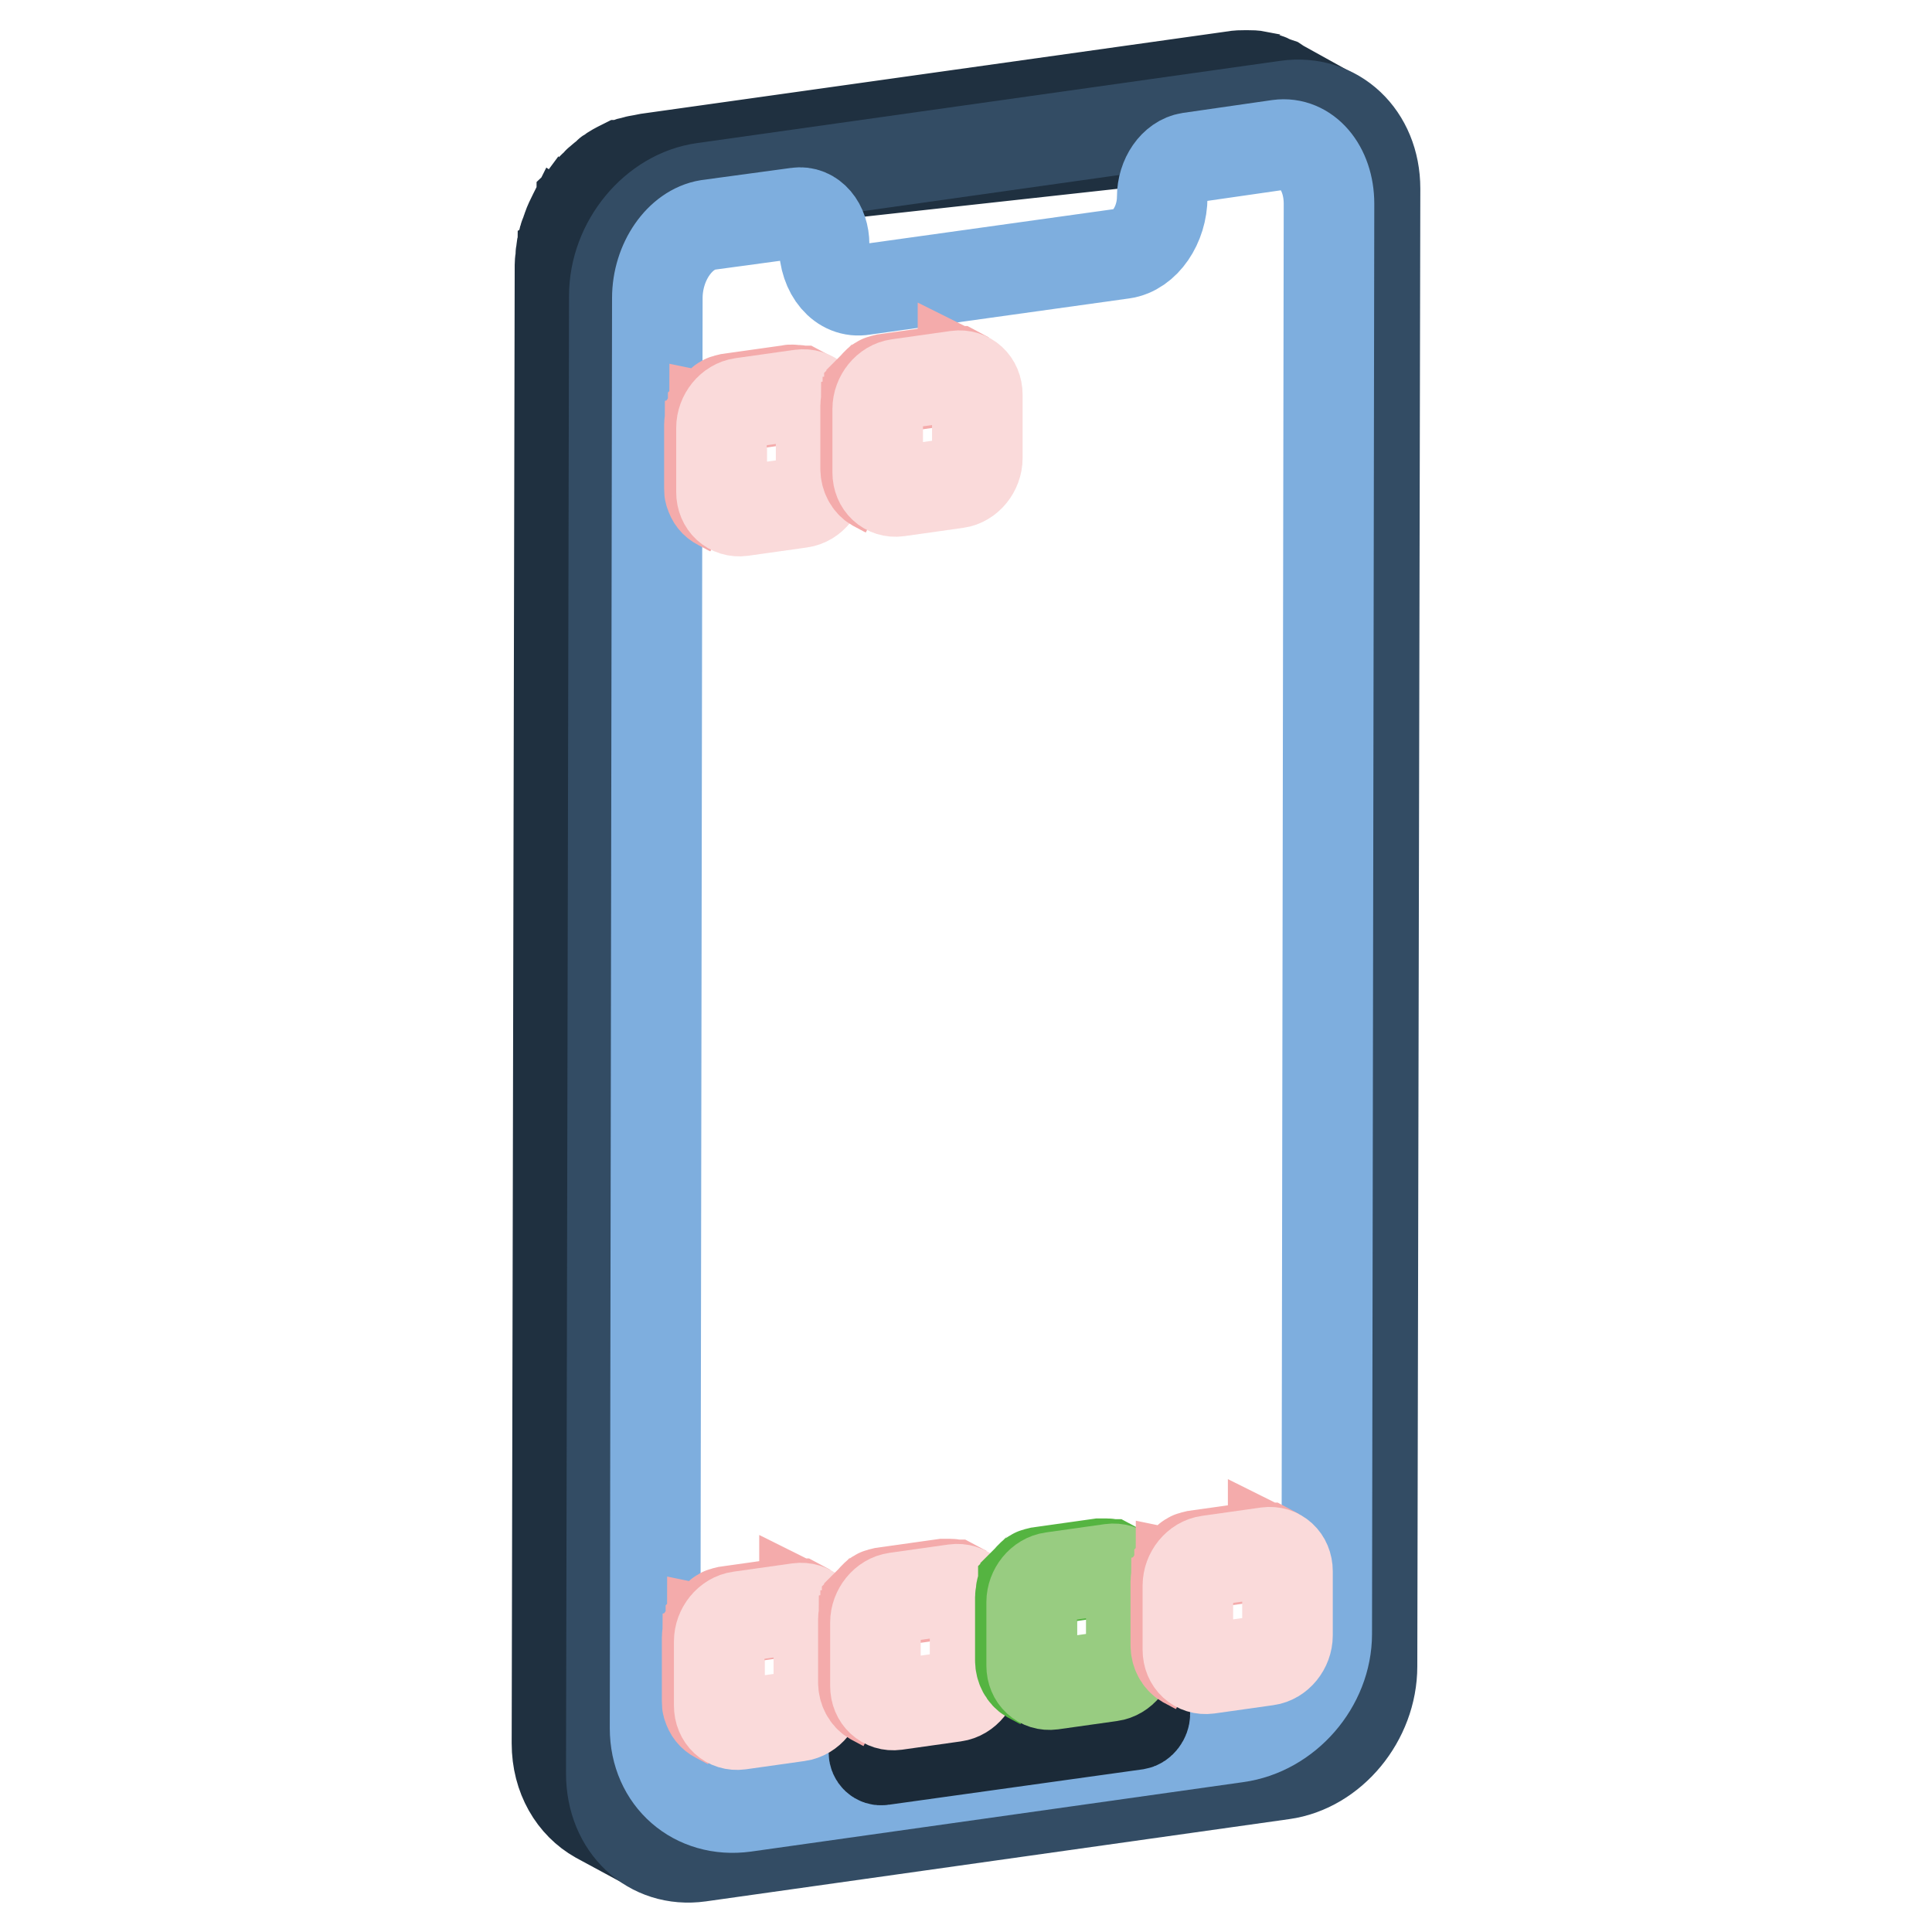<?xml version="1.0" encoding="utf-8"?>
<!-- Svg Vector Icons : http://www.onlinewebfonts.com/icon -->
<!DOCTYPE svg PUBLIC "-//W3C//DTD SVG 1.1//EN" "http://www.w3.org/Graphics/SVG/1.1/DTD/svg11.dtd">
<svg version="1.1" xmlns="http://www.w3.org/2000/svg" xmlns:xlink="http://www.w3.org/1999/xlink" x="0px" y="0px" viewBox="0 0 256 256" enable-background="new 0 0 256 256" xml:space="preserve">
<g> <path stroke-width="12" fill-opacity="0" stroke="#1f3040"  d="M172.6,16.8c0.5,0,0.5,0.6,1,0.7c0.1,0,0.6-1.1,0.7-1.1c0.4,0.1,0.5-0.6,0.9-0.5c0.1,0,0.3,0.4,0.4,0.5 c0.5,0.2,0.9-1.4,1.4-1.1l-7.4-4.1l-0.3-0.2c-0.3-0.1-0.7-0.3-1-0.4c-0.1,0-0.1,0-0.2-0.1c-0.2-0.1-0.4-0.1-0.6-0.2 c-0.2-0.1-0.4-0.1-0.6-0.1c-0.1,0-0.1,0-0.2-0.1c-0.5-0.1-0.9-0.1-1.4-0.1h-0.3c-0.5,0-1,0-1.5,0.1L85.9,21c-0.5,0.1-1,0.2-1.6,0.3 c-0.1,0-0.3,0.1-0.4,0.1c-0.5,0.1-0.9,0.3-1.4,0.5c0,0-0.1,0-0.1,0h0c-0.6,0.3-1.2,0.6-1.7,1c-0.1,0-0.1,0.1-0.1,0.1l-0.1,0.1 c-0.4,0.3-0.8,0.6-1.2,1c0,0-0.1,0-0.1,0.1L79,24.4c-0.3,0.3-0.6,0.5-0.8,0.8L78,25.4c-0.1,0.1-0.1,0.1-0.1,0.2 c-0.3,0.3-0.5,0.7-0.8,1c0,0.1-0.1,0.1-0.1,0.1c0,0,0,0,0,0c-0.3,0.4-0.6,0.9-0.8,1.4c0,0.1-0.1,0.1-0.1,0.1l-0.1,0.2 c-0.3,0.6-0.6,1.2-0.8,1.8v0c-0.1,0.2-0.1,0.4-0.2,0.6l-0.2,0.5c-0.1,0.2-0.1,0.5-0.2,0.7c0,0.2-0.1,0.3-0.1,0.5 c-0.1,0.3-0.1,0.6-0.1,0.8c0,0.1-0.1,0.3-0.1,0.5c0,0.4-0.1,0.9-0.1,1.3L73.8,231c0,4.5,2.2,8.1,5.4,9.9l7.4,4 c-3.3-1.8-5.4-5.4-5.4-9.9l0.4-195.8c0-0.4,0-0.9,0.1-1.3c0-0.1,0.1-0.3,0.1-0.5c0-0.3,0.1-0.5,0.1-0.8c0-0.2,0.1-0.3,0.1-0.5 c0.1-0.2,0.1-0.5,0.2-0.7l0.2-0.5c0.1-0.2,0.1-0.5,0.2-0.7c0.2-0.6,0.5-1.2,0.8-1.8c0.1-0.1,0.1-0.2,0.2-0.3 c0.3-0.5,0.5-0.9,0.8-1.4c0-0.1,0.1-0.1,0.1-0.2c0.3-0.3,0.5-0.7,0.8-1c0.1-0.1,0.2-0.2,0.3-0.3c0.3-0.3,0.6-0.6,0.8-0.8 c0.1-0.1,0.2-0.2,0.3-0.2c0.4-0.3,0.8-0.7,1.2-1l0.3-0.2c0.6-0.4,1.1-0.7,1.7-1c0,0,0.1,0,0.1-0.1c0.4-0.2,0.9-0.4,1.4-0.5 c0.1,0,0.3-0.1,0.4-0.1c0.5-0.1,1-0.3,1.6-0.3l77.2-8.5c0.5-0.1,1.4-0.2,2-0.2C172.5,16.2,172.5,16.8,172.6,16.8L172.6,16.8z"/> <path stroke-width="12" fill-opacity="0" stroke="#334c64"  d="M170.5,14c6.5-0.9,11.7,4,11.7,11l-0.4,195.8c0,7-5.3,13.4-11.8,14.3l-77.3,10.9c-6.5,0.9-11.7-4-11.7-11 l0.4-195.8c0-7,5.3-13.4,11.8-14.3L170.5,14z"/> <path stroke-width="12" fill-opacity="0" stroke="#7eaede"  d="M169.4,19.2c3.7-0.5,6.7,3,6.7,7.8l-0.3,189.5c0,6.7-5.3,12.8-11.9,13.7l-65.2,9.2 c-6.6,0.9-11.9-3.7-11.9-10.4l0.3-189.5c0-4.8,3-9.1,6.7-9.7l11.8-1.6c2-0.3,3.6,1.6,3.6,4.2c0,3.7,2.3,6.5,5.2,6l34.4-4.8 c2.9-0.4,5.2-3.8,5.2-7.5c0-2.6,1.6-4.9,3.6-5.2L169.4,19.2L169.4,19.2z"/> <path stroke-width="12" fill-opacity="0" stroke="#1b2a38"  d="M150.6,226.1c0.6-0.1,1.1,0.4,1.1,1s-0.5,1.3-1.1,1.4l-33.7,4.7c-0.6,0.1-1.1-0.4-1.1-1 c0-0.7,0.5-1.2,1.1-1.3L150.6,226.1L150.6,226.1z"/> <path stroke-width="12" fill-opacity="0" stroke="#f4abab"  d="M106.6,213.1c0.2,0.1,0.4,0.1,0.6,0.2l-1.5-0.8c0,0-0.1,0-0.1,0c-0.1-0.1-0.3-0.1-0.4-0.1c0,0-0.1,0-0.1,0 c-0.1,0-0.1,0-0.1,0c-0.2,0-0.4-0.1-0.7,0l-7.8,1.1c-0.2,0-0.5,0.1-0.7,0.2c0,0-0.1,0-0.1,0c-0.1,0-0.1,0.1-0.1,0.1 c-0.1,0-0.1,0.1-0.2,0.1c0,0-0.1,0-0.1,0.1c-0.1,0.1-0.1,0.1-0.2,0.2c0,0-0.1,0-0.1,0.1l0,0c-0.1,0.1-0.2,0.2-0.3,0.3l-0.1,0.1 l-0.1,0.1c0,0.1-0.1,0.1-0.1,0.1c0,0.1-0.1,0.1-0.1,0.2c0,0-0.1,0.1-0.1,0.1c0,0,0,0,0,0.1l-0.2,0.3c0,0,0,0.1,0,0.1 c-0.1,0.1-0.1,0.2-0.1,0.4c0,0.1,0,0.1-0.1,0.2c0,0.2-0.1,0.4-0.1,0.6l0,8.5c0,0.3,0,0.5,0.1,0.7c0.2,0.7,0.6,1.2,1.2,1.5l1.5,0.8 c-0.8-0.4-1.2-1.2-1.2-2.3l0-8.5c0-0.2,0-0.4,0.1-0.6c0-0.1,0-0.1,0.1-0.2c0-0.1,0.1-0.3,0.1-0.4c0,0,0-0.1,0-0.1 c0.1-0.1,0.1-0.3,0.2-0.4c0,0,0.1-0.1,0.1-0.1c0.1-0.1,0.1-0.2,0.2-0.3l0.1-0.1c0.1-0.1,0.2-0.3,0.3-0.3c0,0,0.1,0,0.1-0.1 c0.1-0.1,0.2-0.1,0.3-0.2c0.1,0,0.1-0.1,0.2-0.1c0.1,0,0.1-0.1,0.2-0.1c0.2-0.1,0.5-0.2,0.7-0.2l7.8-1.1c0.2,0,0.5,0,0.7,0H106.6z" /> <path stroke-width="12" fill-opacity="0" stroke="#fadada"  d="M105.8,213.1c1.5-0.2,2.7,0.9,2.7,2.5l0,8.5c0,1.6-1.2,3.1-2.7,3.3l-7.8,1.1c-1.5,0.2-2.7-0.9-2.7-2.5 l0-8.5c0-1.6,1.2-3.1,2.7-3.3L105.8,213.1z"/> <path stroke-width="12" fill-opacity="0" stroke="#f4abab"  d="M127.3,210.6c0.2,0.1,0.4,0.1,0.6,0.2l-1.5-0.8c0,0-0.1,0-0.1,0c-0.1-0.1-0.3-0.1-0.4-0.1c0,0-0.1,0-0.1,0 c-0.1,0-0.1,0-0.1,0c-0.2,0-0.4,0-0.7,0l-7.8,1.1c-0.2,0-0.5,0.1-0.7,0.2c0,0-0.1,0-0.1,0c-0.1,0-0.1,0.1-0.1,0.1 c-0.1,0-0.1,0.1-0.2,0.1c0,0-0.1,0-0.1,0.1c-0.1,0.1-0.1,0.1-0.2,0.2c0,0-0.1,0-0.1,0.1c0,0,0,0,0,0c-0.1,0.1-0.2,0.2-0.3,0.3 l-0.1,0.1l-0.1,0.1c0,0.1-0.1,0.1-0.1,0.1c-0.1,0.1-0.1,0.1-0.1,0.2c0,0-0.1,0.1-0.1,0.1c0,0,0,0,0,0.1c-0.1,0.1-0.1,0.3-0.2,0.4 c0,0,0,0,0,0.1c-0.1,0.1-0.1,0.3-0.1,0.4c0,0.1,0,0.1-0.1,0.2c0,0.2-0.1,0.4-0.1,0.6l0,8.4c0,1,0.5,1.9,1.2,2.3l1.5,0.8 c-0.8-0.4-1.2-1.2-1.2-2.3l0-8.4c0-0.2,0-0.4,0.1-0.6c0-0.1,0-0.1,0.1-0.2c0-0.1,0.1-0.3,0.1-0.4c0,0,0,0,0-0.1 c0.1-0.1,0.1-0.3,0.2-0.4c0,0,0.1-0.1,0.1-0.1c0.1-0.1,0.1-0.2,0.2-0.3l0.1-0.1c0.1-0.1,0.2-0.3,0.3-0.3c0,0,0.1,0,0.1-0.1 c0.1-0.1,0.2-0.2,0.3-0.2c0.1,0,0.1-0.1,0.2-0.1s0.1-0.1,0.2-0.1c0.2-0.1,0.5-0.2,0.7-0.2l7.8-1.1c0.2,0,0.5,0,0.7,0 C127.2,210.6,127.2,210.6,127.3,210.6z"/> <path stroke-width="12" fill-opacity="0" stroke="#fadada"  d="M126.5,210.6c1.5-0.2,2.7,0.9,2.7,2.5l0,8.4c0,1.6-1.2,3.1-2.7,3.3l-7.8,1.1c-1.5,0.2-2.7-0.9-2.7-2.5 l0-8.4c0-1.6,1.2-3.1,2.7-3.3L126.5,210.6z"/> <path stroke-width="12" fill-opacity="0" stroke="#f4abab"  d="M106.9,52.4c0.2,0.1,0.4,0.1,0.6,0.2l-1.5-0.8c0,0-0.1,0-0.1,0c-0.1-0.1-0.3-0.1-0.4-0.1c0,0-0.1,0-0.1,0 c-0.1,0-0.1,0-0.1,0c-0.2,0-0.4-0.1-0.7,0l-7.8,1.1c-0.2,0-0.5,0.1-0.7,0.2c0,0-0.1,0-0.1,0c-0.1,0-0.1,0.1-0.1,0.1 c-0.1,0-0.1,0.1-0.2,0.1c0,0-0.1,0-0.1,0.1c-0.1,0.1-0.1,0.1-0.2,0.2c0,0-0.1,0-0.1,0.1l0,0c-0.1,0.1-0.2,0.2-0.3,0.3l-0.1,0.1 l-0.1,0.1c0,0.1-0.1,0.1-0.1,0.1c0,0.1-0.1,0.1-0.1,0.2c0,0-0.1,0.1-0.1,0.1c0,0,0,0,0,0.1l-0.2,0.3c0,0,0,0.1,0,0.1 c-0.1,0.1-0.1,0.2-0.1,0.4c0,0.1,0,0.1-0.1,0.2c0,0.2-0.1,0.4-0.1,0.6l0,8.5c0,0.3,0,0.5,0.1,0.7c0.2,0.7,0.6,1.2,1.2,1.5l1.5,0.8 c-0.8-0.4-1.2-1.2-1.2-2.3l0-8.5c0-0.2,0-0.4,0.1-0.6c0-0.1,0-0.1,0.1-0.2c0-0.1,0.1-0.3,0.1-0.4c0,0,0-0.1,0-0.1 c0.1-0.1,0.1-0.3,0.2-0.4c0,0,0.1-0.1,0.1-0.1c0.1-0.1,0.1-0.2,0.2-0.3l0.1-0.1c0.1-0.1,0.2-0.3,0.3-0.3c0,0,0.1,0,0.1-0.1 c0.1-0.1,0.2-0.1,0.3-0.2c0.1,0,0.1-0.1,0.2-0.1c0.1,0,0.1-0.1,0.2-0.1c0.2-0.1,0.5-0.2,0.7-0.2l7.8-1.1c0.2,0,0.5,0,0.7,0 C106.8,52.3,106.9,52.4,106.9,52.4z"/> <path stroke-width="12" fill-opacity="0" stroke="#fadada"  d="M106.1,52.3c1.5-0.2,2.7,0.9,2.7,2.5l0,8.5c0,1.6-1.2,3.1-2.7,3.3l-7.8,1.1c-1.5,0.2-2.7-0.9-2.7-2.5l0-8.5 c0-1.6,1.2-3.1,2.7-3.3L106.1,52.3z"/> <path stroke-width="12" fill-opacity="0" stroke="#f4abab"  d="M127.6,49.8c0.2,0.1,0.4,0.1,0.6,0.2l-1.5-0.8c0,0-0.1,0-0.1,0c-0.1-0.1-0.3-0.1-0.4-0.1c0,0-0.1,0-0.1,0 c-0.1,0-0.1,0-0.1,0c-0.2,0-0.4,0-0.7,0l-7.8,1.1c-0.2,0-0.5,0.1-0.7,0.2c0,0-0.1,0-0.1,0c-0.1,0-0.1,0.1-0.1,0.1 c-0.1,0-0.1,0.1-0.2,0.1c0,0-0.1,0-0.1,0.1c-0.1,0.1-0.1,0.1-0.2,0.2c0,0-0.1,0-0.1,0.1c0,0,0,0,0,0c-0.1,0.1-0.2,0.2-0.3,0.3 l-0.1,0.1l-0.1,0.1c0,0.1-0.1,0.1-0.1,0.1c-0.1,0.1-0.1,0.1-0.1,0.2c0,0-0.1,0.1-0.1,0.1c0,0,0,0,0,0.1c-0.1,0.1-0.1,0.3-0.2,0.4 c0,0,0,0,0,0.1c-0.1,0.1-0.1,0.3-0.1,0.4c0,0.1,0,0.1-0.1,0.2c0,0.2-0.1,0.4-0.1,0.6l0,8.4c0,1,0.5,1.9,1.2,2.3l1.5,0.8 c-0.8-0.4-1.2-1.2-1.2-2.3l0-8.4c0-0.2,0-0.4,0.1-0.6c0-0.1,0-0.1,0.1-0.2c0-0.1,0.1-0.3,0.1-0.4c0,0,0,0,0-0.1 c0.1-0.1,0.1-0.3,0.2-0.4c0,0,0.1-0.1,0.1-0.1c0.1-0.1,0.1-0.2,0.2-0.3l0.1-0.1c0.1-0.1,0.2-0.3,0.3-0.3c0,0,0.1,0,0.1-0.1 c0.1-0.1,0.2-0.2,0.3-0.2c0.1,0,0.1-0.1,0.2-0.1c0.1,0,0.1-0.1,0.2-0.1c0.2-0.1,0.5-0.2,0.7-0.2l7.8-1.1c0.2,0,0.5,0,0.7,0H127.6z" /> <path stroke-width="12" fill-opacity="0" stroke="#fadada"  d="M126.8,49.8c1.5-0.2,2.7,0.9,2.7,2.5l0,8.4c0,1.6-1.2,3.1-2.7,3.3l-7.8,1.1c-1.5,0.2-2.7-0.9-2.7-2.5l0-8.4 c0-1.6,1.2-3.1,2.7-3.3L126.8,49.8L126.8,49.8z"/> <path stroke-width="12" fill-opacity="0" stroke="#55b441"  d="M148.6,208.1l-1.5-0.8c0,0-0.1,0-0.1,0c-0.1-0.1-0.3-0.1-0.4-0.1c0,0-0.1,0-0.1,0c-0.1,0-0.1,0-0.1,0 c-0.2,0-0.4,0-0.7,0l-7.8,1.1c-0.2,0-0.5,0.1-0.7,0.2c0,0-0.1,0-0.1,0c-0.1,0-0.1,0.1-0.1,0.1c-0.1,0-0.1,0.1-0.2,0.1 c0,0-0.1,0-0.1,0.1c-0.1,0.1-0.1,0.1-0.2,0.2c0,0-0.1,0-0.1,0.1c0,0,0,0,0,0c-0.1,0.1-0.2,0.2-0.3,0.3c0,0,0,0.1-0.1,0.1l-0.1,0.1 c0,0.1-0.1,0.1-0.1,0.1c-0.1,0.1-0.1,0.1-0.1,0.2c0,0-0.1,0.1-0.1,0.1c0,0,0,0,0,0.1c-0.1,0.1-0.1,0.3-0.2,0.4v0 c-0.1,0.1-0.1,0.3-0.1,0.4c0,0.1,0,0.1,0,0.1c0,0.2-0.1,0.4-0.1,0.6l0,8.4c0,1,0.5,1.9,1.2,2.3l1.5,0.8c-0.8-0.4-1.2-1.2-1.2-2.3 l0-8.4c0-0.2,0-0.4,0.1-0.6c0-0.1,0-0.1,0.1-0.2c0-0.1,0.1-0.3,0.1-0.4v0c0.1-0.2,0.1-0.3,0.2-0.5c0,0,0.1-0.1,0.1-0.1 c0.1-0.1,0.1-0.2,0.2-0.3l0.1-0.1c0.1-0.1,0.2-0.3,0.3-0.3c0,0,0.1,0,0.1-0.1c0.1-0.1,0.2-0.2,0.3-0.2c0.1,0,0.1-0.1,0.2-0.1 c0.1,0,0.1-0.1,0.2-0.1c0.2-0.1,0.5-0.2,0.7-0.2l7.8-1.1c0.2,0,0.5,0,0.7,0c0.1,0,0.1,0,0.1,0C148.2,207.9,148.4,208,148.6,208.1 L148.6,208.1z"/> <path stroke-width="12" fill-opacity="0" stroke="#98cc81"  d="M147.2,207.9c1.5-0.2,2.7,0.9,2.7,2.5l0,8.4c0,1.6-1.2,3.1-2.7,3.3l-7.8,1.1c-1.5,0.2-2.7-0.9-2.7-2.5 l0-8.4c0-1.6,1.2-3.1,2.7-3.3L147.2,207.9z"/> <path stroke-width="12" fill-opacity="0" stroke="#f4abab"  d="M168.7,205.7c0.2,0.1,0.4,0.1,0.6,0.2l-1.5-0.8c0,0-0.1,0-0.1,0c-0.1-0.1-0.3-0.1-0.4-0.1c0,0-0.1,0-0.1,0 c-0.1,0-0.1,0-0.1,0c-0.2,0-0.4-0.1-0.7,0l-7.8,1.1c-0.2,0-0.5,0.1-0.7,0.2c0,0-0.1,0-0.1,0c-0.1,0-0.1,0.1-0.1,0.1 c-0.1,0-0.1,0.1-0.2,0.1c0,0-0.1,0-0.1,0.1c-0.1,0.1-0.1,0.1-0.2,0.2c0,0-0.1,0-0.1,0.1l0,0c-0.1,0.1-0.2,0.2-0.3,0.3l-0.1,0.1 l-0.1,0.1c0,0.1-0.1,0.1-0.1,0.1c0,0.1-0.1,0.1-0.1,0.2c0,0-0.1,0.1-0.1,0.1c0,0,0,0,0,0.1l-0.2,0.3c0,0,0,0.1,0,0.1 c0,0.1-0.1,0.2-0.1,0.4c0,0.1,0,0.1-0.1,0.2c0,0.2-0.1,0.4-0.1,0.6l0,8.5c0,1,0.5,1.9,1.2,2.3l1.5,0.8c-0.8-0.4-1.2-1.2-1.2-2.3 l0-8.5c0-0.2,0-0.4,0.1-0.6c0-0.1,0-0.1,0.1-0.2c0-0.1,0.1-0.3,0.1-0.4c0,0,0-0.1,0-0.1c0.1-0.1,0.1-0.3,0.2-0.4 c0,0,0.1-0.1,0.1-0.1c0.1-0.1,0.1-0.2,0.2-0.3l0.1-0.1c0.1-0.1,0.2-0.3,0.3-0.3c0,0,0.1,0,0.1-0.1c0.1-0.1,0.2-0.1,0.3-0.2 c0.1,0,0.1-0.1,0.2-0.1c0.1,0,0.1-0.1,0.2-0.1c0.2-0.1,0.5-0.2,0.7-0.2l7.8-1.1c0.2,0,0.5,0,0.7,0H168.7L168.7,205.7z"/> <path stroke-width="12" fill-opacity="0" stroke="#fadada"  d="M167.9,205.7c1.5-0.2,2.7,0.9,2.7,2.5l0,8.5c0,1.6-1.2,3.1-2.7,3.3l-7.8,1.1c-1.5,0.2-2.7-0.9-2.7-2.5 l0-8.5c0-1.6,1.2-3.1,2.7-3.3L167.9,205.7z"/></g>
</svg>